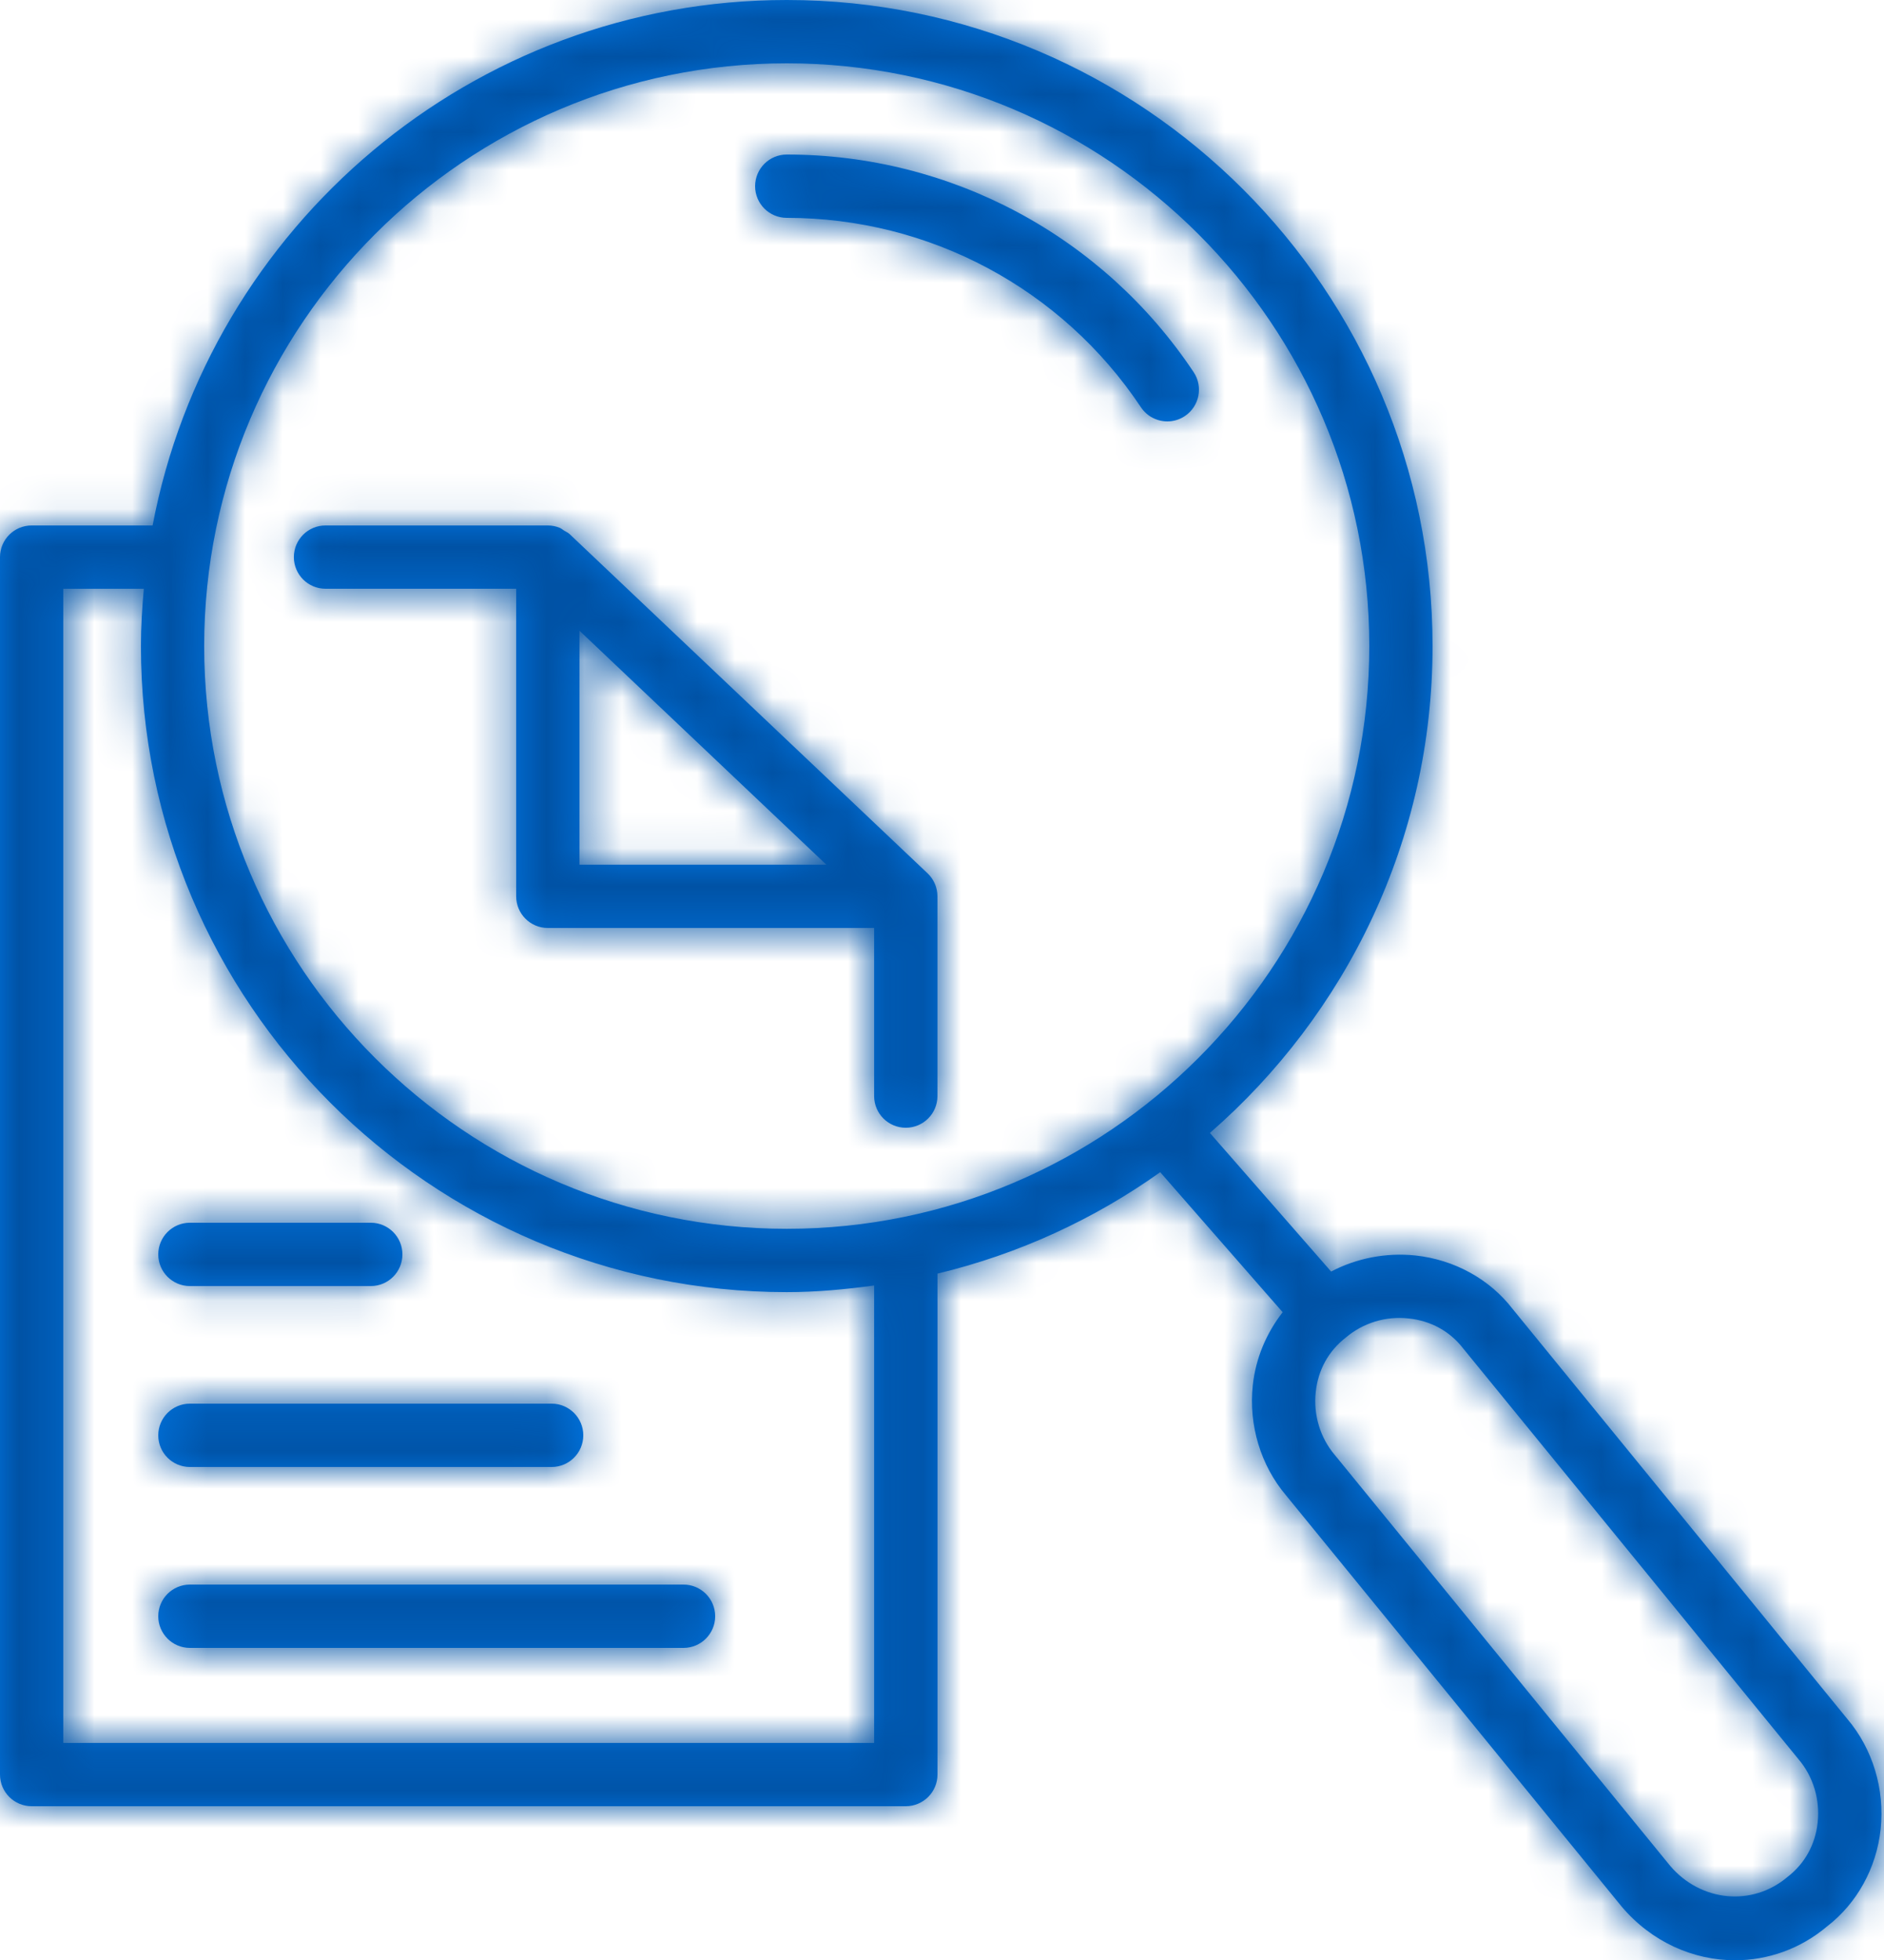 <?xml version="1.0" encoding="UTF-8"?>
<svg width="50px" height="52px" viewBox="0 0 50 52" version="1.1" xmlns="http://www.w3.org/2000/svg" xmlns:xlink="http://www.w3.org/1999/xlink">
    <!-- Generator: Sketch 63.1 (92452) - https://sketch.com -->
    <title>ikona/sip</title>
    <desc>Created with Sketch.</desc>
    <defs>
        <path d="M20.88,-0 C30.331,-0 38.019,7.689 38.019,17.141 C38.019,22.295 35.722,26.913 32.11,30.058 L32.11,30.058 L35.327,33.735 C35.996,33.384 36.781,33.226 37.566,33.309 C38.595,33.419 39.536,33.936 40.145,34.729 L40.145,34.729 L49.03,45.609 C49.7,46.401 50.024,47.469 49.911,48.529 C49.801,49.558 49.283,50.497 48.491,51.107 C47.778,51.71 46.913,52.007 46.047,52.007 C44.942,52.007 43.835,51.525 43.038,50.583 L43.038,50.583 L43.029,50.572 L34.129,39.671 C33.459,38.88 33.135,37.813 33.248,36.753 C33.325,36.034 33.611,35.364 34.041,34.814 L34.041,34.814 L30.791,31.099 C29.035,32.349 27.037,33.271 24.88,33.79 L24.88,33.79 L24.88,47.08 C24.88,47.544 24.503,47.92 24.039,47.92 L24.039,47.92 L0.84,47.92 C0.376,47.92 0,47.544 0,47.08 L0,47.08 L0,14.781 C0,14.317 0.376,13.941 0.84,13.941 L0.84,13.941 L4.05,13.941 C5.554,6.015 12.523,-0 20.88,-0 Z M37.387,34.98 C36.777,34.911 36.176,35.098 35.722,35.482 C35.256,35.842 34.98,36.348 34.919,36.932 C34.853,37.537 35.037,38.144 35.421,38.597 L35.421,38.597 L44.325,49.502 C45.138,50.457 46.504,50.588 47.436,49.799 C47.903,49.44 48.178,48.933 48.24,48.35 C48.305,47.745 48.122,47.136 47.738,46.682 L47.738,46.682 L38.829,35.772 C38.477,35.317 37.971,35.041 37.387,34.98 Z M3.817,15.621 L1.679,15.621 L1.679,46.241 L23.199,46.241 L23.199,34.105 C22.439,34.208 21.668,34.281 20.88,34.281 C11.428,34.281 3.74,26.592 3.74,17.141 C3.74,16.627 3.772,16.122 3.817,15.621 L3.817,15.621 Z M18.14,42.04 C18.604,42.04 18.98,42.416 18.98,42.88 C18.98,43.344 18.604,43.72 18.14,43.72 L18.14,43.72 L5.04,43.72 C4.576,43.72 4.2,43.344 4.2,42.88 C4.2,42.416 4.576,42.04 5.04,42.04 L5.04,42.04 Z M14.64,37.24 C15.104,37.24 15.48,37.616 15.48,38.08 C15.48,38.544 15.104,38.92 14.64,38.92 L14.64,38.92 L5.04,38.92 C4.576,38.92 4.2,38.544 4.2,38.08 C4.2,37.616 4.576,37.24 5.04,37.24 L5.04,37.24 Z M9.84,32.44 C10.304,32.44 10.68,32.816 10.68,33.28 C10.68,33.744 10.304,34.12 9.84,34.12 L9.84,34.12 L5.04,34.12 C4.576,34.12 4.2,33.744 4.2,33.28 C4.2,32.816 4.576,32.44 5.04,32.44 L5.04,32.44 Z M20.88,1.68 C12.355,1.68 5.419,8.616 5.419,17.141 C5.419,25.665 12.355,32.601 20.88,32.601 C29.404,32.601 36.34,25.665 36.34,17.141 C36.34,8.616 29.404,1.68 20.88,1.68 Z M14.539,13.941 C14.65,13.941 14.757,13.963 14.858,14.005 C14.9,14.023 14.933,14.054 14.972,14.078 C15.021,14.108 15.075,14.13 15.117,14.17 L15.117,14.17 L24.617,23.17 C24.785,23.329 24.879,23.55 24.879,23.78 L24.879,23.78 L24.879,29.08 C24.879,29.544 24.503,29.92 24.039,29.92 C23.575,29.92 23.199,29.544 23.199,29.08 L23.199,29.08 L23.199,24.62 L14.539,24.62 C14.075,24.62 13.699,24.244 13.699,23.78 L13.699,23.78 L13.699,15.62 L8.639,15.62 C8.175,15.62 7.799,15.244 7.799,14.78 C7.799,14.316 8.175,13.941 8.639,13.941 L8.639,13.941 Z M15.379,16.733 L15.379,22.941 L21.931,22.941 L15.379,16.733 Z M20.88,4.1 C25.231,4.1 29.268,6.259 31.679,9.874 C31.936,10.26 31.831,10.781 31.445,11.039 C31.303,11.134 31.141,11.18 30.981,11.18 C30.709,11.18 30.443,11.049 30.28,10.806 C28.183,7.659 24.668,5.78 20.88,5.78 C20.416,5.78 20.04,5.404 20.04,4.94 C20.04,4.476 20.416,4.1 20.88,4.1 Z" id="path-1"></path>
    </defs>
    <g id="Page-1" stroke="none" stroke-width="1" fill="none" fill-rule="evenodd">
        <g id="Wojewódzki-Inspektorat-Jakości-Handlowej-Artykułów-Rolno-Spożywczych-w-Kielcach" transform="translate(-383, -1981)">
            <g id="ikona/sip" transform="translate(381, 1979)">
                <rect id="Rectangle" x="19" y="19.758" width="16" height="16.485"></rect>
                <g id="kolory/niebieski/primary" stroke-width="1" fill-rule="evenodd" transform="translate(2, 2)">
                    <mask id="mask-2" fill="white">
                        <use xlink:href="#path-1"></use>
                    </mask>
                    <use id="Mask" fill="#0075E2" xlink:href="#path-1"></use>
                    <g mask="url(#mask-2)" fill="#0052A5" id="Rectangle" stroke="#979797">
                        <g transform="translate(-8, -8)">
                            <rect x="0.5" y="0.5" width="65" height="67"></rect>
                        </g>
                    </g>
                </g>
            </g>
        </g>
    </g>
</svg>